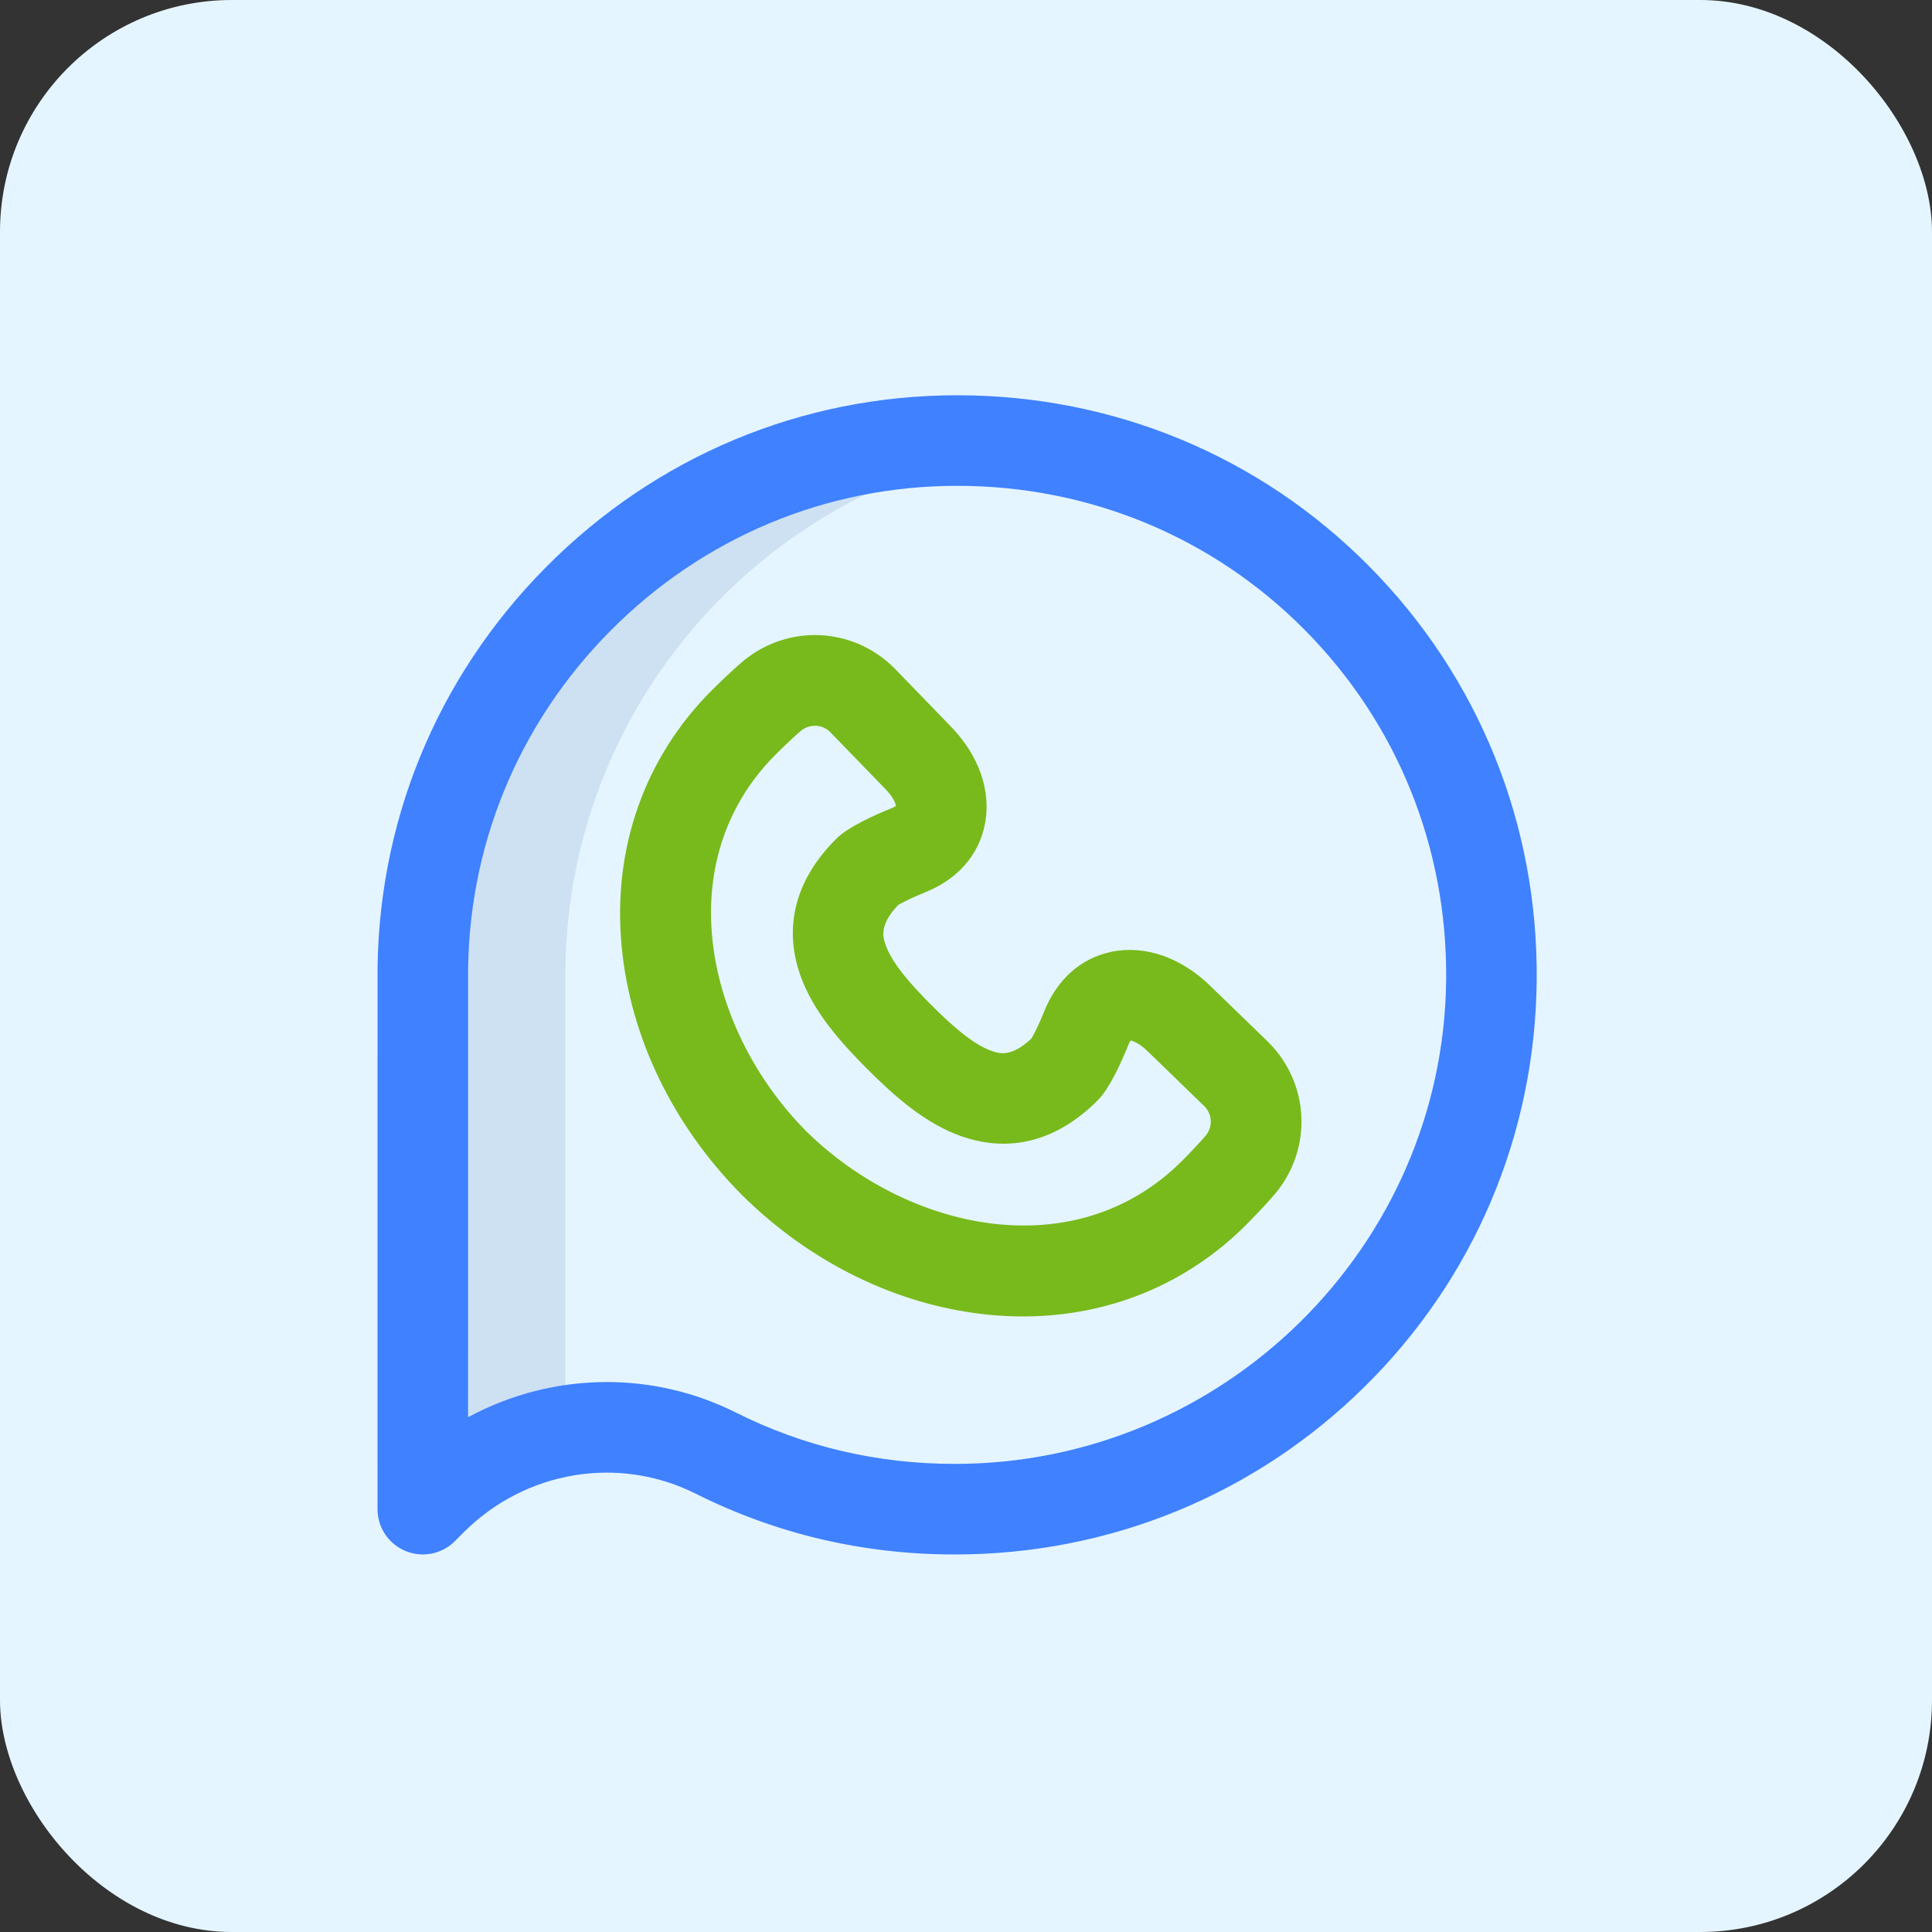 <?xml version="1.0" encoding="UTF-8"?>
<svg xmlns="http://www.w3.org/2000/svg" width="82" height="82" viewBox="0 0 82 82" fill="none">
  <rect x="0" y="0" width="82" height="82" fill="#333333" stroke="none"/>
  <rect width="82" height="82" rx="9.84" fill="#E5F5FF"></rect>
  <g clip-path="url(#clip0_1_1846)">
    <path d="M23.999 41.599C23.888 30.035 32.494 20.375 43.647 18.895C42.659 18.766 41.65 18.698 40.623 18.698C28.07 18.698 17.826 29.023 17.947 41.599L17.945 64.054L18.321 63.678C19.889 62.11 21.914 61.113 23.998 60.746L23.999 41.599Z" fill="#CEE1F2"></path>
    <path d="M17.945 65.976C17.697 65.976 17.448 65.928 17.21 65.829C16.492 65.532 16.023 64.831 16.023 64.054L16.024 41.608C15.964 35.016 18.499 28.792 23.163 24.083C27.83 19.371 34.031 16.776 40.623 16.776C47.265 16.776 53.475 19.353 58.11 24.033C62.76 28.728 65.286 34.973 65.222 41.617C65.159 48.16 62.557 54.291 57.896 58.879C53.246 63.456 47.08 65.976 40.533 65.976C40.525 65.976 40.517 65.976 40.509 65.976C36.637 65.976 32.94 65.107 29.521 63.394C26.255 61.757 22.3 62.417 19.68 65.037L19.304 65.413C18.937 65.781 18.445 65.976 17.945 65.976ZM25.755 58.658C27.621 58.658 29.499 59.083 31.243 59.958C34.122 61.401 37.24 62.132 40.511 62.132C40.517 62.132 40.525 62.132 40.531 62.132C51.92 62.133 61.27 52.915 61.379 41.58C61.433 35.969 59.302 30.698 55.379 26.738C51.472 22.793 46.231 20.62 40.623 20.62C35.065 20.62 29.834 22.81 25.894 26.788C21.955 30.765 19.815 36.019 19.868 41.58C19.868 41.586 19.868 41.593 19.868 41.599L19.867 60.151C21.689 59.166 23.715 58.658 25.755 58.658Z" fill="#3F81FF"></path>
    <path d="M43.42 55.874C42.957 55.874 42.489 55.852 42.018 55.807C38.17 55.441 34.43 53.633 31.488 50.717C31.484 50.713 31.48 50.709 31.476 50.705C28.559 47.762 26.751 44.023 26.385 40.175C25.99 36.018 27.352 32.152 30.219 29.29C30.474 29.035 31.13 28.402 31.527 28.07C33.435 26.479 36.199 26.601 37.957 28.356C37.964 28.363 37.972 28.371 37.979 28.379L40.288 30.763C41.542 32.021 42.092 33.568 41.797 35.01C41.532 36.308 40.633 37.325 39.264 37.874C38.659 38.117 38.271 38.324 38.116 38.415C37.301 39.278 37.479 39.789 37.587 40.099C37.874 40.925 38.732 41.858 39.534 42.661C40.335 43.46 41.268 44.319 42.094 44.606C42.404 44.714 42.915 44.892 43.778 44.077C43.869 43.922 44.076 43.533 44.318 42.929C44.868 41.56 45.885 40.66 47.182 40.395C48.625 40.101 50.172 40.651 51.43 41.905L53.814 44.213C53.822 44.221 53.829 44.228 53.837 44.236C55.591 45.993 55.714 48.758 54.123 50.665C53.791 51.063 53.157 51.718 52.903 51.974C50.365 54.516 47.039 55.874 43.42 55.874ZM34.2 47.993C38.465 52.215 45.606 53.842 50.183 49.258C50.487 48.953 50.986 48.425 51.171 48.203C51.479 47.834 51.458 47.302 51.125 46.96L48.746 44.655C48.738 44.648 48.73 44.64 48.723 44.633C48.376 44.286 48.099 44.186 47.987 44.166C47.961 44.202 47.924 44.264 47.886 44.361C47.623 45.013 47.108 46.185 46.597 46.696C44.426 48.871 42.263 48.734 40.831 48.236C39.278 47.696 37.983 46.544 36.816 45.379C35.649 44.209 34.497 42.915 33.956 41.361C33.459 39.93 33.322 37.767 35.497 35.596C36.008 35.085 37.179 34.569 37.832 34.307C37.929 34.269 37.991 34.231 38.026 34.206C38.007 34.093 37.907 33.816 37.56 33.47C37.553 33.462 37.545 33.455 37.537 33.447L35.233 31.068C34.891 30.735 34.358 30.714 33.99 31.022C33.767 31.207 33.24 31.705 32.935 32.01C28.351 36.586 29.978 43.728 34.2 47.993Z" fill="#78BA1C"></path>
  </g>
  <defs>
    <clipPath id="clip0_1_1846">
      <rect width="49.2" height="49.2" fill="white" transform="translate(16.023 16.776)"></rect>
    </clipPath>
  </defs>
</svg>
